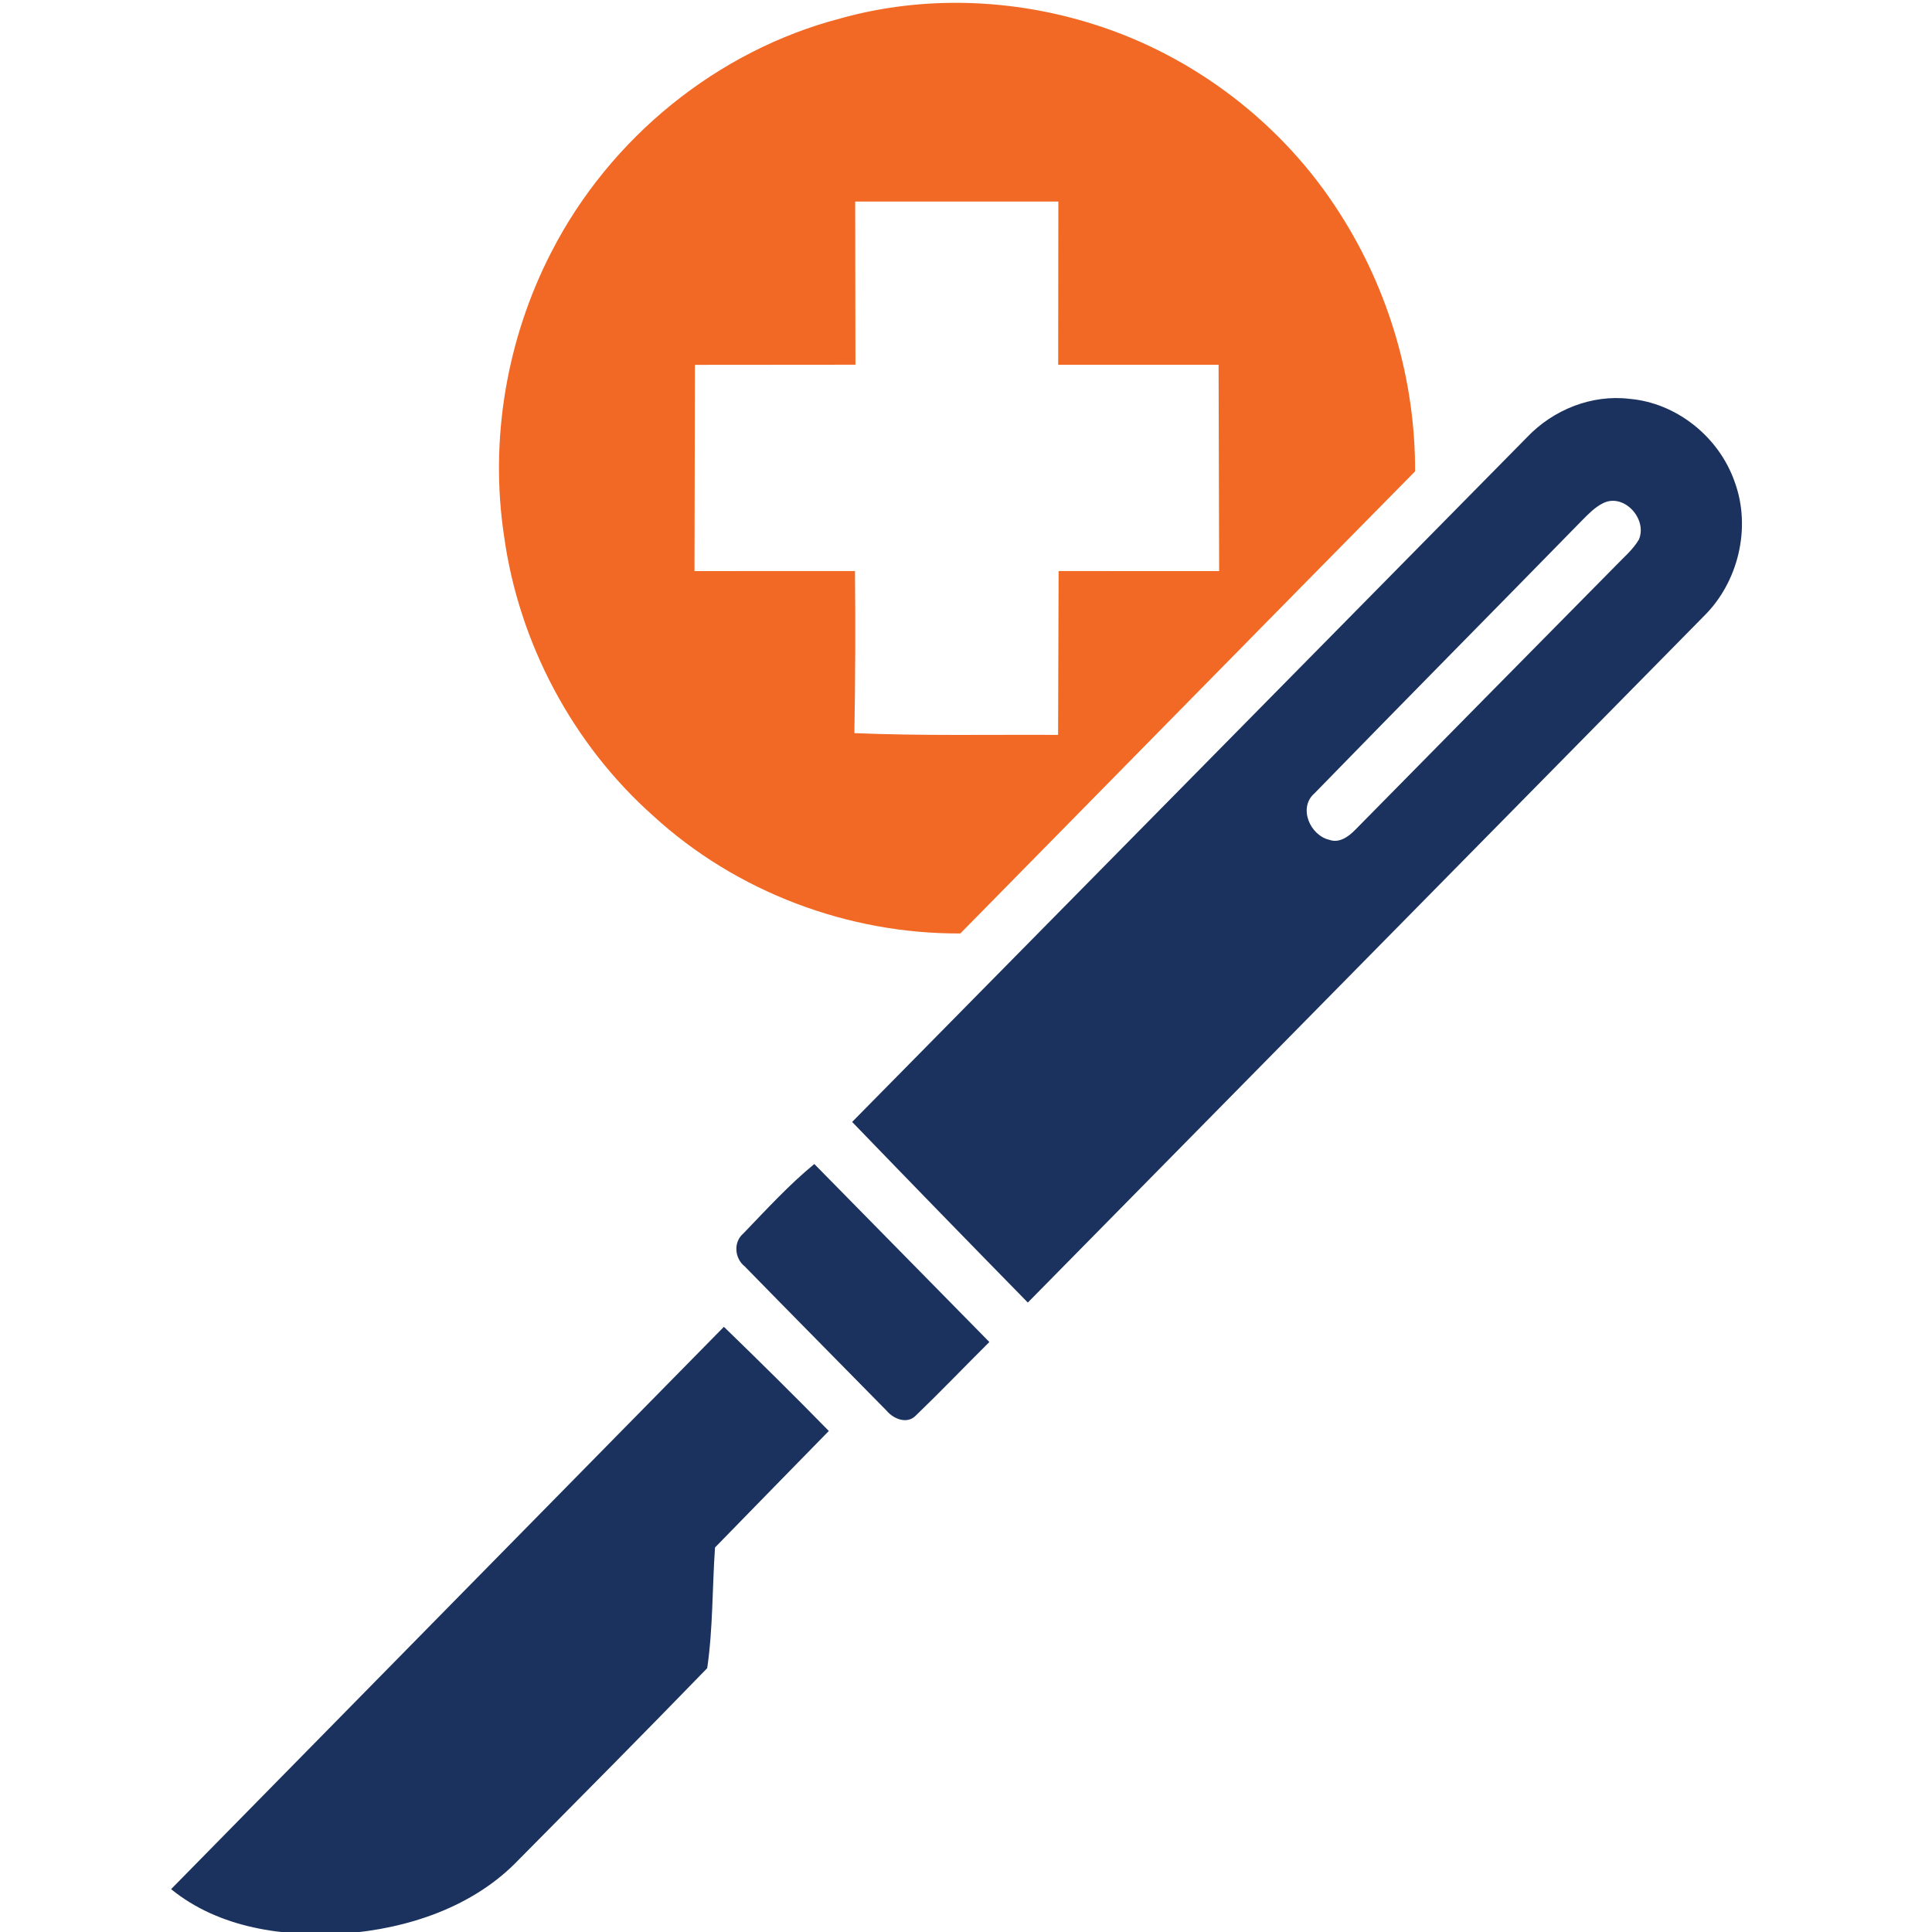 <?xml version="1.0" encoding="UTF-8" standalone="no"?>
<svg
   xmlns:dc="http://purl.org/dc/elements/1.1/"
   xmlns:cc="http://creativecommons.org/ns#"
   xmlns:rdf="http://www.w3.org/1999/02/22-rdf-syntax-ns#"
   xmlns:svg="http://www.w3.org/2000/svg"
   xmlns="http://www.w3.org/2000/svg"
   xmlns:sodipodi="http://sodipodi.sourceforge.net/DTD/sodipodi-0.dtd"
   xmlns:inkscape="http://www.inkscape.org/namespaces/inkscape"
   width="45"
   height="45"
   viewBox="0 0 45 45"
   version="1.1"
   id="svg10"
   sodipodi:docname="surgery-services.svg"
   style="fill:none"
   inkscape:version="0.92.4 (5da689c313, 2019-01-14)">
  <defs
     id="defs14" />
  <sodipodi:namedview
     pagecolor="#ffffff"
     bordercolor="#666666"
     borderopacity="1"
     objecttolerance="10"
     gridtolerance="10"
     guidetolerance="10"
     inkscape:pageopacity="0"
     inkscape:pageshadow="2"
     inkscape:window-width="952"
     inkscape:window-height="663"
     id="namedview12"
     showgrid="false"
     inkscape:zoom="6.0512821"
     inkscape:cx="16"
     inkscape:cy="19.5"
     inkscape:window-x="702"
     inkscape:window-y="114"
     inkscape:window-maximized="0"
     inkscape:current-layer="svg10" />
  <path
     d="m 19.579,0.428 c 1.923,-0.537 3.994,-0.465 5.894,0.137 2.338,0.735 4.412,2.319 5.736,4.409 1.138,1.776 1.759,3.887 1.751,6.005 -3.535,3.583 -7.061,7.175 -10.592,10.763 -2.607,0.014 -5.216,-0.963 -7.153,-2.739 -1.871,-1.663 -3.131,-4.02 -3.475,-6.521 -0.34,-2.247 0.064,-4.598 1.102,-6.61 1.364,-2.663 3.868,-4.697 6.736,-5.443 z m 0.347,8.067 c -1.246,0.001 -2.493,0.003 -3.74,0.003 -0.005,1.601 -0.008,3.202 -0.01,4.804 1.246,0 2.492,-0.003 3.738,-0.001 0.013,1.258 0.008,2.517 -0.014,3.775 1.581,0.066 3.163,0.032 4.745,0.041 0.003,-1.272 0.008,-2.544 0.012,-3.816 1.246,-0.001 2.492,0.001 3.739,0.001 -0.005,-1.603 -0.008,-3.204 -0.013,-4.806 -1.246,0.001 -2.491,0.001 -3.736,0 0,-1.267 0.004,-2.535 0.004,-3.802 -1.577,-0.001 -3.155,-0.001 -4.732,0 0,1.267 0.005,2.535 0.006,3.802 z"
     id="path2"
     inkscape:connector-curvature="0"
     style="fill:#f16924;stroke-width:1.265" />
  <path
     d="m 35.568,10.184 c 0.61,-0.642 1.509,-1.001 2.388,-0.894 1.095,0.094 2.085,0.888 2.449,1.937 0.392,1.07 0.081,2.342 -0.724,3.13 -5.246,5.328 -10.493,10.655 -15.741,15.982 -1.369,-1.397 -2.734,-2.8 -4.092,-4.207 5.239,-5.316 10.48,-10.633 15.72,-15.948 z m 1.774,1.534 c -0.194,0.096 -0.345,0.254 -0.496,0.406 -2.073,2.12 -4.16,4.228 -6.228,6.353 -0.389,0.336 -0.102,0.985 0.349,1.085 0.229,0.084 0.451,-0.081 0.603,-0.238 2.017,-2.048 4.036,-4.095 6.056,-6.14 0.188,-0.199 0.405,-0.376 0.546,-0.615 0.207,-0.479 -0.345,-1.089 -0.83,-0.851 z"
     id="path4"
     inkscape:connector-curvature="0"
     style="fill:#1a325d;stroke-width:1.265" />
  <path
     d="m 17.315,28.729 c 0.535,-0.555 1.056,-1.127 1.652,-1.617 1.361,1.382 2.717,2.765 4.077,4.146 -0.57,0.567 -1.128,1.149 -1.707,1.707 -0.201,0.217 -0.524,0.089 -0.687,-0.108 -1.101,-1.121 -2.207,-2.237 -3.304,-3.36 -0.238,-0.189 -0.269,-0.567 -0.031,-0.768 z"
     id="path6"
     inkscape:connector-curvature="0"
     style="fill:#1a325d;stroke-width:1.265" />
  <path
     d="m 16.861,30.904 c 0.825,0.799 1.641,1.606 2.444,2.426 -0.883,0.905 -1.77,1.807 -2.651,2.714 -0.065,0.934 -0.047,1.891 -0.182,2.811 -1.451,1.497 -2.92,2.977 -4.387,4.458 -1.055,1.107 -2.585,1.609 -4.067,1.723 C 6.62,45.116 5.109,44.917 3.985,44.002 8.276,39.634 12.569,35.27 16.861,30.904 Z"
     id="path8"
     inkscape:connector-curvature="0"
     style="fill:#1a325d;stroke-width:1.265" />
</svg>
